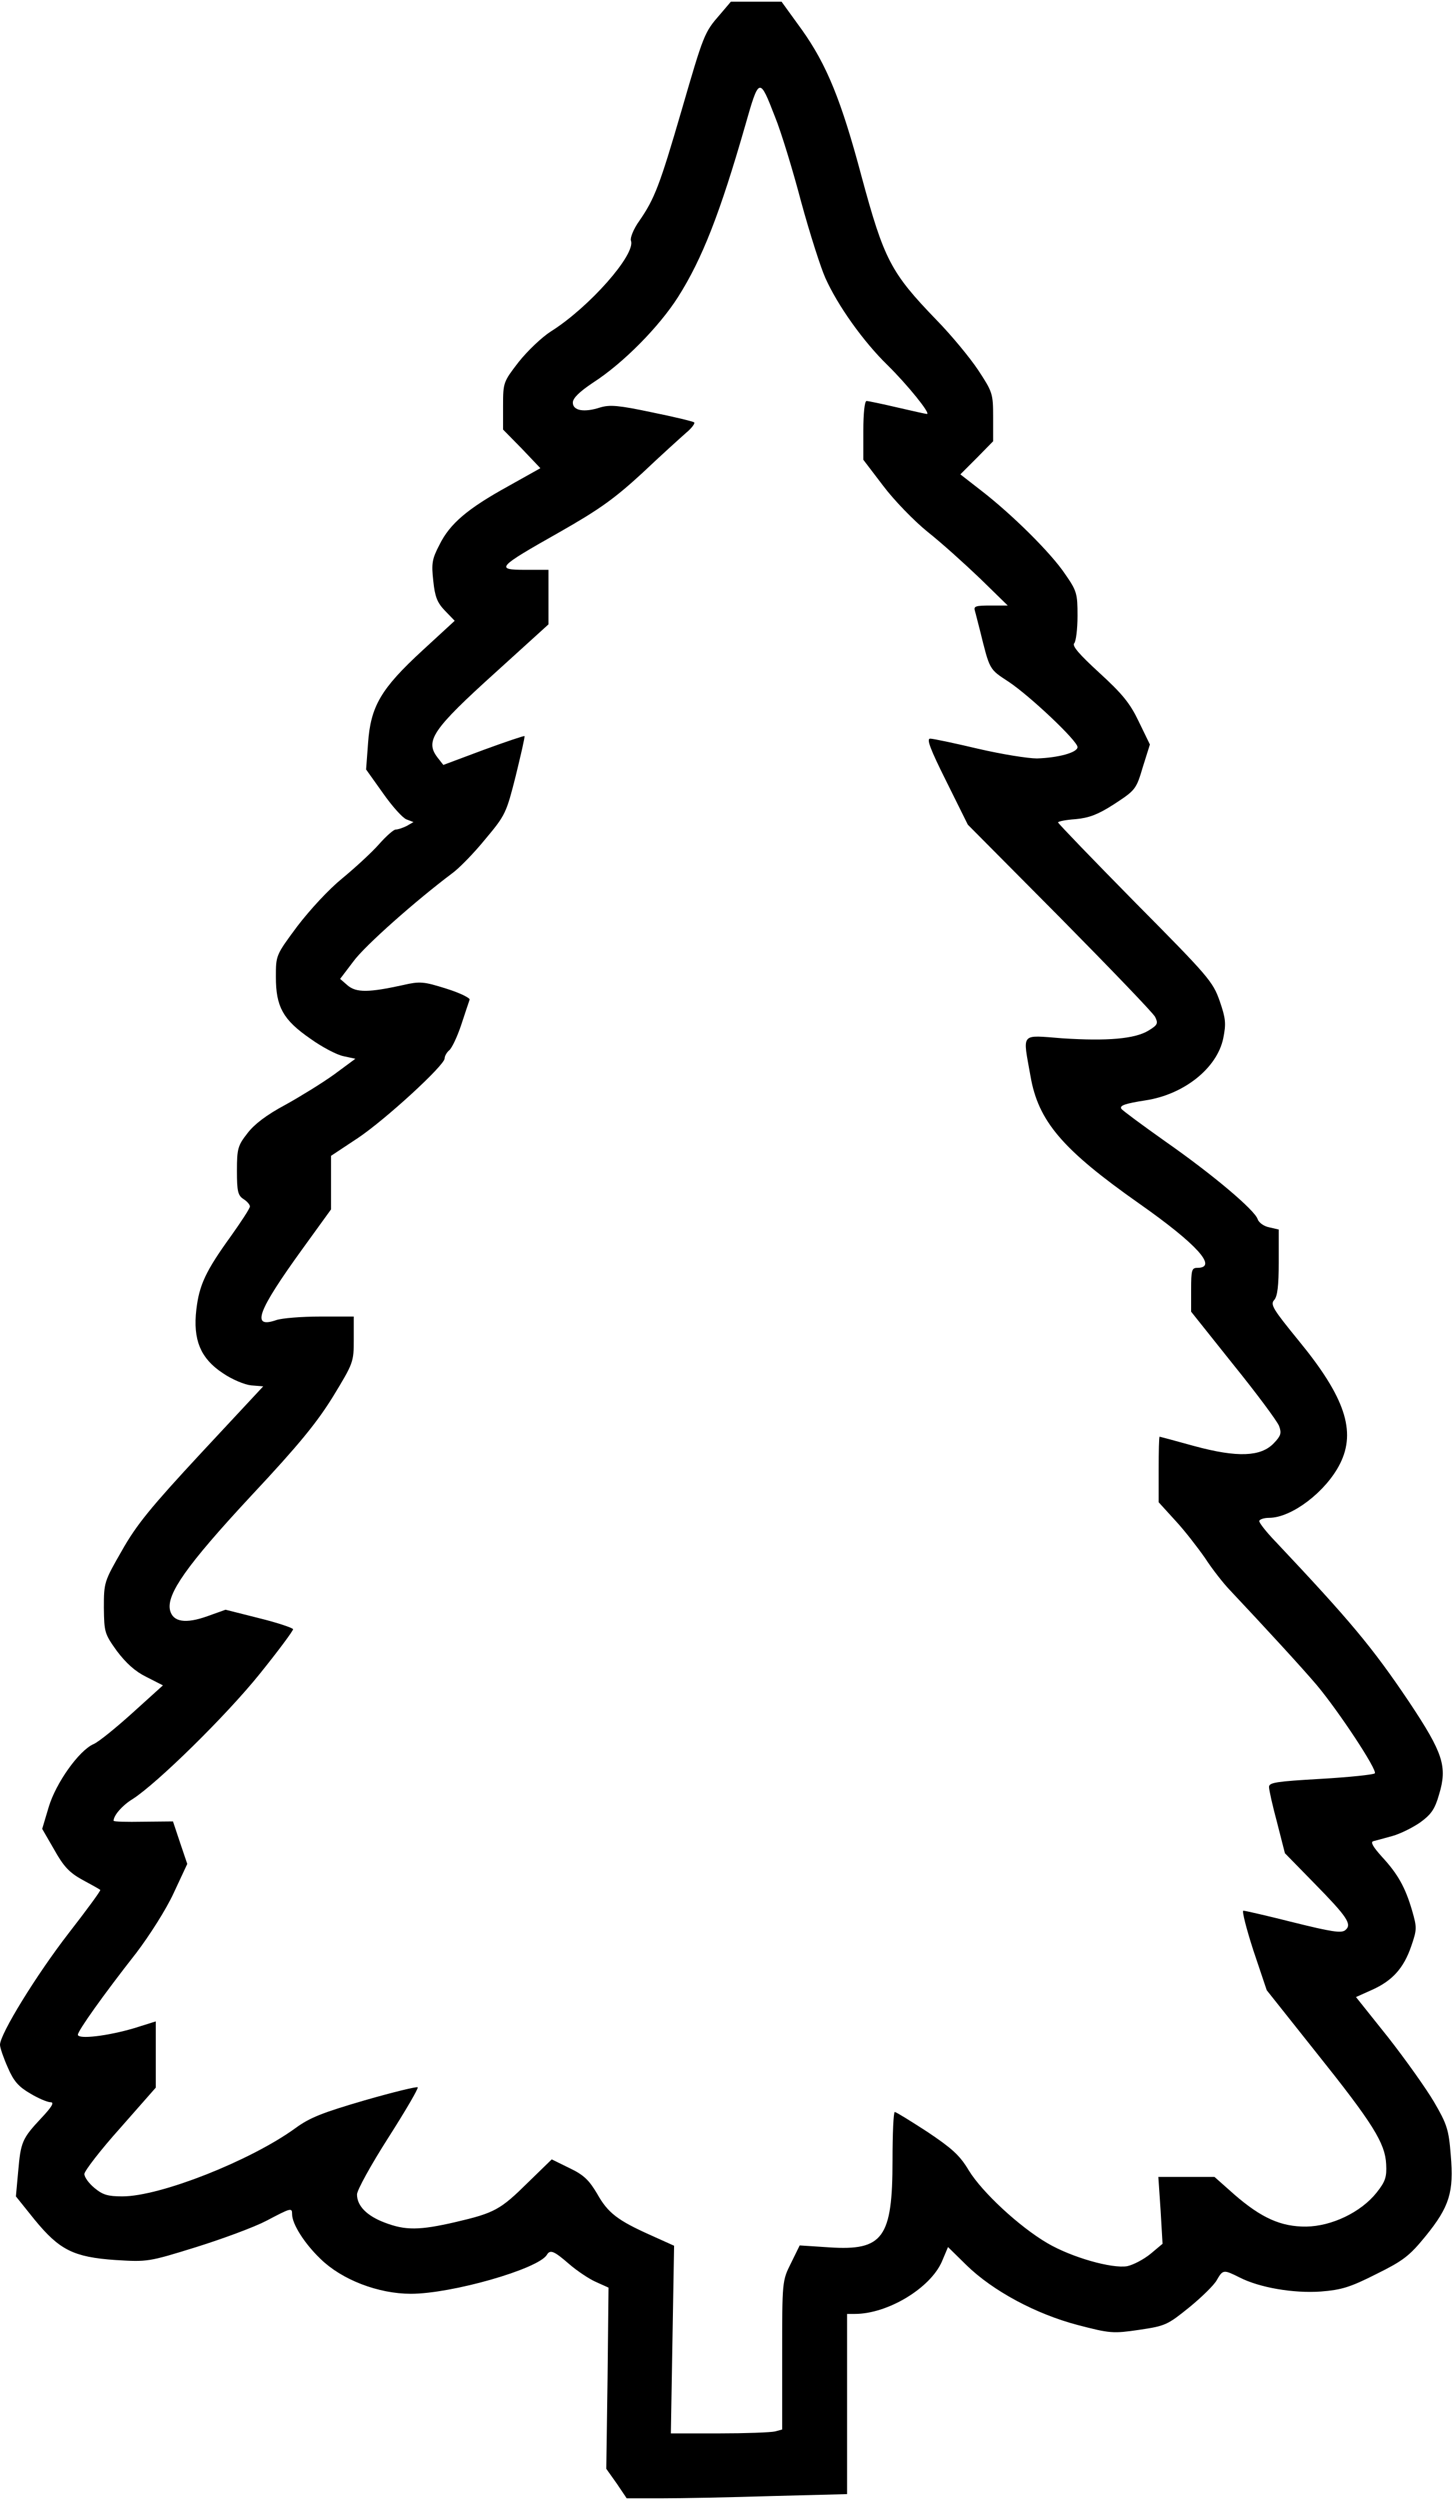 <?xml version="1.0" encoding="UTF-8" standalone="yes"?>
<svg version="1.0" xmlns="http://www.w3.org/2000/svg" width="118.328mm" height="203.38mm" viewBox="0 0 448 769" preserveAspectRatio="xMidYMid meet">
  <g transform="translate(0,769) scale(0.1,-0.1)" fill="#000000" stroke="none">
    <path d="M2218 7650 c-48 -55 -50 -61 -118 -295 -67 -230 -83 -272 -130 -340
-18 -25 -29 -53 -26 -61 16 -42 -129 -206 -247 -280 -28 -18 -72 -60 -99 -94
-47 -61 -48 -63 -48 -135 l0 -73 58 -59 57 -60 -100 -56 c-125 -69 -179 -115
-211 -180 -23 -44 -25 -58 -19 -111 5 -49 12 -67 36 -92 l30 -31 -100 -92
c-127 -117 -159 -171 -167 -285 l-6 -81 52 -73 c28 -40 61 -77 73 -81 l21 -8
-21 -12 c-12 -6 -27 -11 -34 -11 -6 0 -29 -20 -51 -45 -22 -25 -73 -72 -113
-105 -42 -34 -100 -97 -139 -148 -66 -89 -66 -89 -66 -156 0 -92 22 -132 106
-190 36 -26 82 -50 102 -54 l37 -8 -65 -48 c-36 -26 -104 -68 -151 -94 -58
-31 -96 -60 -117 -88 -29 -37 -32 -47 -32 -115 0 -63 3 -76 20 -87 11 -7 20
-17 20 -23 0 -6 -27 -47 -59 -92 -78 -108 -97 -150 -106 -225 -11 -94 13 -151
81 -196 29 -20 68 -36 88 -38 l37 -3 -191 -205 c-156 -168 -200 -222 -245
-302 -54 -94 -55 -97 -55 -175 1 -75 2 -80 40 -133 28 -37 56 -63 91 -80 l51
-26 -94 -85 c-51 -46 -105 -90 -120 -96 -45 -20 -116 -120 -138 -194 l-20 -67
37 -64 c29 -52 47 -71 87 -93 28 -15 53 -29 55 -31 2 -2 -42 -62 -98 -134 -99
-128 -211 -310 -211 -343 0 -9 11 -41 24 -70 18 -42 33 -59 69 -80 25 -15 53
-27 63 -27 12 0 4 -14 -28 -48 -60 -64 -64 -74 -72 -165 l-7 -77 57 -71 c77
-94 120 -116 250 -125 98 -6 101 -6 249 40 83 26 180 62 216 81 76 40 79 41
79 20 0 -30 38 -90 87 -137 66 -65 179 -108 279 -108 125 0 392 76 419 120 10
17 22 12 67 -27 24 -21 61 -46 83 -56 l40 -18 -3 -279 -4 -279 32 -45 31 -46
107 0 c59 0 212 3 340 7 l232 6 0 277 0 278 24 0 c101 0 232 79 268 161 l19
45 57 -56 c81 -79 213 -150 342 -184 100 -26 109 -27 190 -15 81 12 87 15 154
69 38 31 77 69 85 84 19 33 21 33 71 8 61 -31 165 -49 250 -43 63 5 90 13 171
54 83 41 102 56 151 116 74 91 88 136 78 250 -6 79 -12 96 -51 163 -24 41 -88
131 -142 200 l-99 124 49 22 c63 28 98 67 121 134 18 52 18 58 3 110 -21 72
-44 113 -93 166 -27 30 -36 45 -27 48 8 2 34 9 59 16 25 7 63 26 86 42 33 24
45 40 58 86 26 86 13 127 -93 286 -113 168 -181 249 -411 493 -28 29 -50 57
-50 63 0 5 14 10 30 10 70 0 176 81 219 167 50 100 15 205 -127 378 -79 97
-89 112 -76 126 10 11 14 44 14 116 l0 101 -30 7 c-16 3 -32 15 -35 25 -9 28
-138 137 -284 239 -72 51 -133 96 -136 101 -6 10 11 16 75 26 118 18 220 99
239 191 9 45 8 60 -11 115 -21 60 -35 76 -260 303 -131 133 -238 244 -238 247
0 3 24 8 54 10 42 4 69 14 120 47 64 42 67 45 87 113 l22 70 -34 70 c-27 57
-51 86 -122 151 -61 56 -85 83 -77 91 5 5 10 43 10 84 0 69 -2 77 -39 130 -43
64 -163 183 -259 257 l-63 49 51 51 50 51 0 74 c0 73 -2 78 -46 145 -26 39
-83 108 -129 155 -140 145 -161 185 -230 440 -63 237 -108 346 -184 453 l-63
87 -78 0 -78 0 -34 -40z m170 -315 c18 -44 54 -161 80 -260 27 -99 61 -205 75
-236 38 -85 117 -196 192 -269 60 -59 134 -150 121 -150 -3 0 -44 9 -91 20
-47 11 -90 20 -95 20 -6 0 -10 -39 -10 -91 l0 -90 61 -80 c33 -44 95 -108 137
-142 43 -34 115 -99 162 -144 l85 -83 -53 0 c-46 0 -53 -2 -48 -17 3 -10 9
-36 15 -58 31 -125 28 -120 89 -160 66 -44 212 -182 212 -201 0 -17 -60 -33
-125 -35 -28 0 -109 13 -182 30 -72 17 -138 31 -147 31 -12 0 0 -32 50 -132
l66 -133 283 -285 c155 -157 288 -295 294 -307 10 -20 8 -25 -20 -42 -42 -26
-128 -33 -266 -24 -131 10 -122 20 -98 -116 24 -140 99 -227 335 -393 178
-125 244 -198 179 -198 -17 0 -19 -7 -19 -68 l0 -67 130 -163 c72 -89 135
-174 141 -189 8 -22 6 -30 -16 -53 -40 -42 -112 -45 -245 -9 -58 16 -106 29
-107 29 -2 0 -3 -45 -3 -101 l0 -101 51 -56 c28 -30 69 -83 92 -116 22 -34 56
-77 74 -96 112 -119 226 -243 270 -295 68 -81 188 -263 179 -272 -4 -4 -79
-12 -167 -17 -136 -8 -159 -11 -159 -25 0 -9 11 -58 25 -110 l24 -94 89 -91
c103 -105 119 -128 97 -146 -12 -10 -43 -5 -160 24 -79 20 -149 36 -154 36 -5
0 9 -55 31 -123 l41 -122 151 -190 c176 -220 214 -281 217 -346 2 -39 -2 -53
-30 -88 -48 -60 -138 -103 -216 -104 -78 -1 -139 27 -221 98 l-62 55 -87 0
-86 0 7 -103 6 -103 -37 -31 c-21 -17 -53 -34 -72 -38 -47 -8 -171 27 -246 71
-87 51 -201 157 -242 224 -28 47 -52 68 -128 119 -51 33 -96 61 -100 61 -4 0
-7 -67 -7 -149 0 -239 -29 -279 -195 -268 l-91 6 -27 -55 c-27 -54 -27 -55
-27 -283 l0 -229 -22 -6 c-13 -3 -90 -6 -172 -6 l-149 0 5 289 5 289 -71 32
c-103 46 -133 69 -166 128 -25 42 -41 58 -85 79 l-55 27 -73 -71 c-85 -84
-103 -94 -223 -122 -112 -26 -155 -26 -218 -2 -56 21 -86 52 -86 87 0 13 43
91 96 174 53 83 94 153 91 156 -2 3 -76 -15 -163 -40 -130 -38 -169 -53 -214
-86 -138 -100 -416 -210 -533 -210 -45 0 -61 5 -86 26 -17 14 -31 33 -31 43 0
9 49 73 110 141 l110 125 0 102 0 102 -67 -21 c-81 -24 -173 -35 -173 -20 0
12 78 122 180 252 41 54 92 134 115 184 l42 90 -22 65 -22 66 -92 -1 c-50 -1
-91 0 -91 3 0 16 26 47 59 67 76 49 288 257 391 385 58 72 104 134 103 138 -1
4 -48 20 -105 34 l-103 26 -56 -20 c-67 -24 -106 -18 -115 18 -12 49 51 139
250 353 148 158 203 226 253 307 62 102 63 105 63 174 l0 71 -104 0 c-56 0
-118 -5 -135 -11 -78 -27 -58 27 80 218 l89 123 0 82 0 83 83 55 c85 57 267
224 267 245 0 7 6 18 14 25 8 6 25 42 37 78 12 37 24 72 26 78 2 5 -30 21 -72
34 -70 22 -81 23 -133 11 -105 -23 -144 -24 -171 -1 l-23 20 41 54 c35 48 192
187 304 271 21 15 67 62 102 105 62 74 65 80 94 195 16 66 29 121 27 123 -2 1
-59 -18 -127 -43 l-123 -46 -18 23 c-39 51 -16 86 180 263 l162 147 0 84 0 84
-71 0 c-94 0 -88 7 105 116 123 70 169 103 255 182 57 54 118 109 135 124 17
14 28 29 25 32 -3 3 -61 17 -130 31 -104 22 -130 24 -160 15 -49 -16 -84 -10
-84 15 0 14 21 34 63 62 93 60 203 172 261 263 75 118 130 260 207 528 43 151
44 151 92 27z"/>
  </g>
</svg>